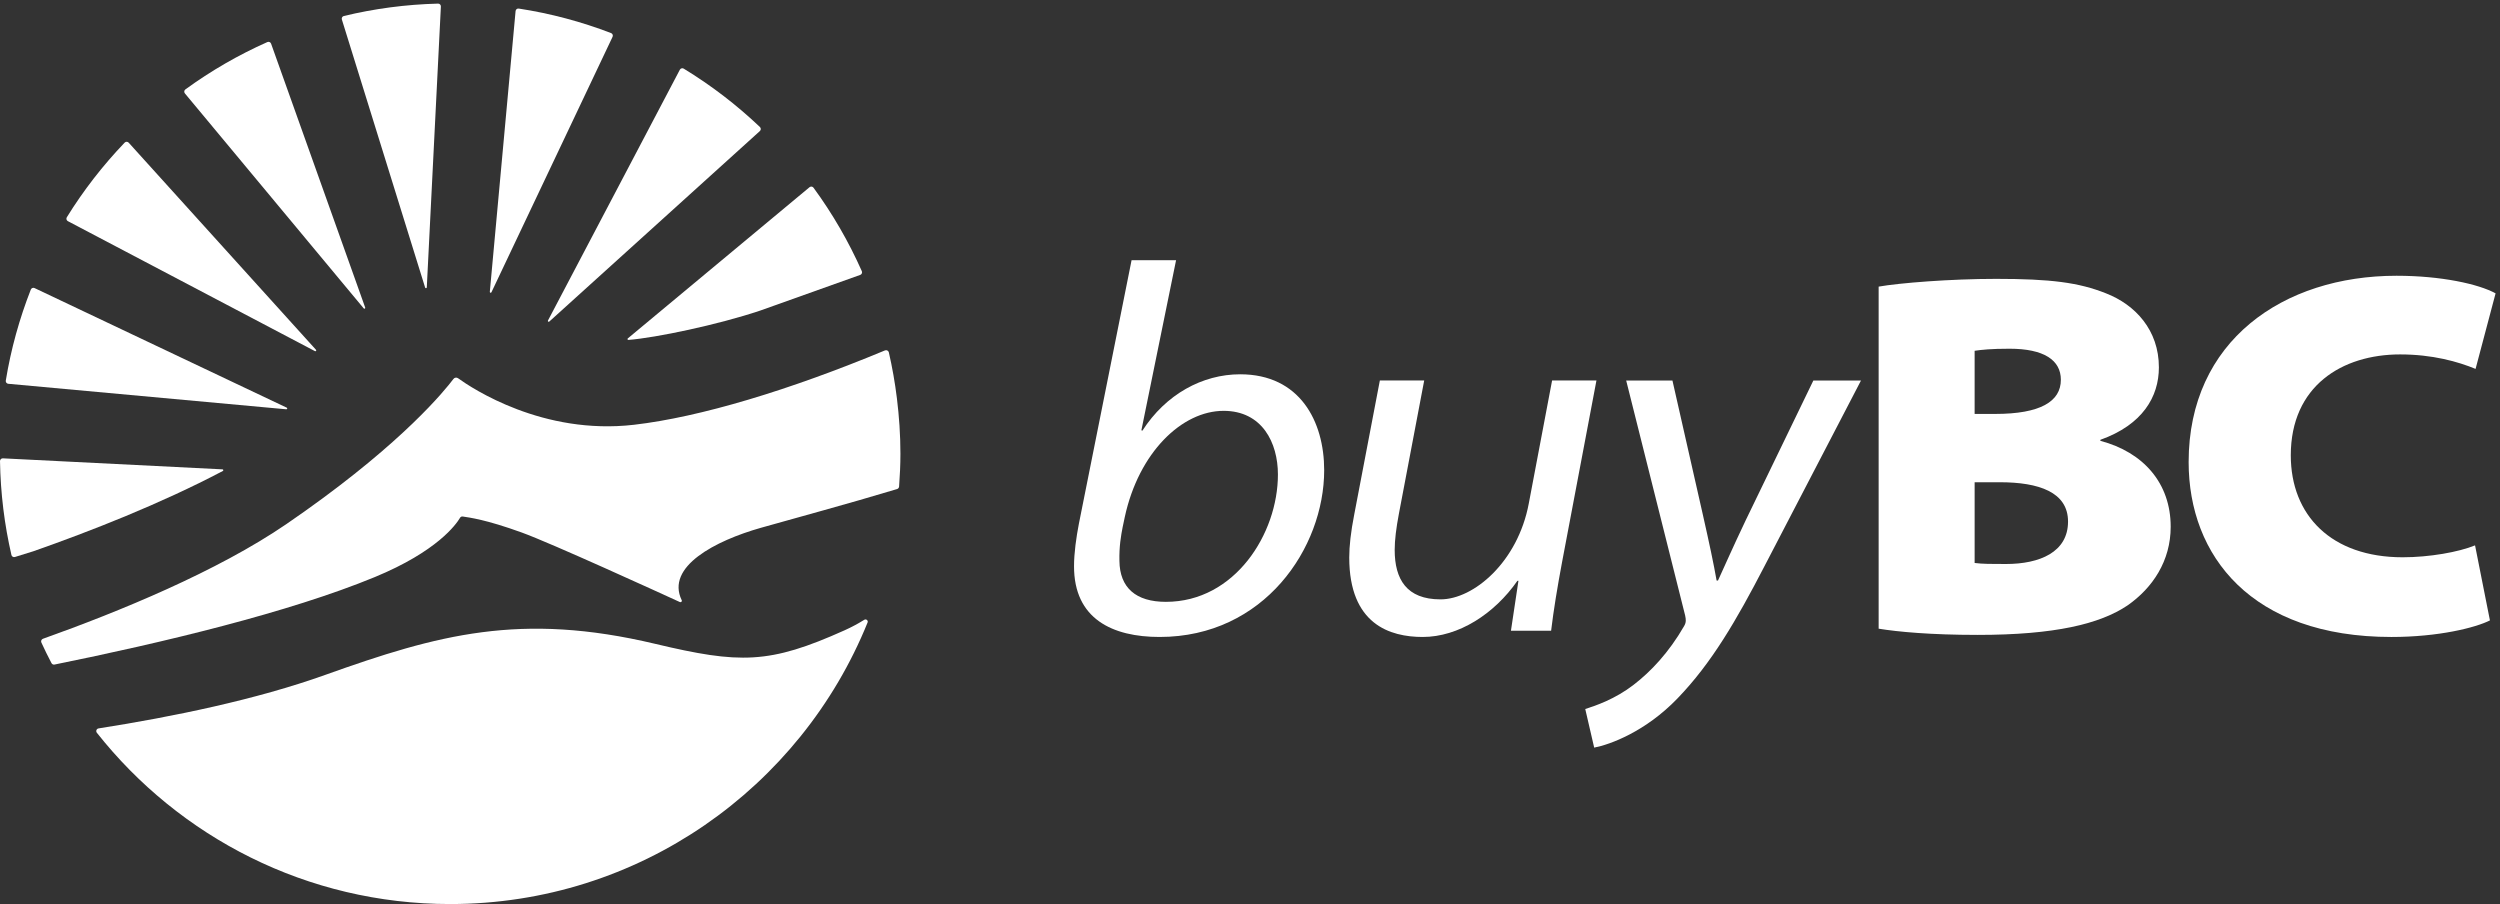 <?xml version="1.0" encoding="UTF-8" standalone="no"?><!DOCTYPE svg PUBLIC "-//W3C//DTD SVG 1.1//EN" "http://www.w3.org/Graphics/SVG/1.1/DTD/svg11.dtd"><svg width="100%" height="100%" viewBox="0 0 495 179" version="1.1" xmlns="http://www.w3.org/2000/svg" xmlns:xlink="http://www.w3.org/1999/xlink" xml:space="preserve" xmlns:serif="http://www.serif.com/" style="fill-rule:evenodd;clip-rule:evenodd;stroke-linejoin:round;stroke-miterlimit:2;"><rect x="0" y="0" width="495" height="179" fill="#333333" stroke="none"/><g><path d="M232.862,51.526l-6.868,33.674l0.202,0.071c4.623,-7.189 11.878,-11.161 19.358,-11.161c11.818,0 16.634,9.32 16.634,18.983c-0,15.401 -11.896,33.026 -32.583,33.026c-9.315,-0 -16.978,-3.558 -16.947,-14.037c0,-2.554 0.437,-5.688 0.966,-8.407l10.426,-52.149l8.812,0Zm-10.569,52.806c-0.346,1.754 -0.71,3.884 -0.647,6.722c0.058,5.327 3.261,8.112 9.202,8.112c13.659,0 22.181,-13.501 22.181,-25.207c0,-6.302 -3.118,-12.61 -10.755,-12.61c-8.258,-0 -16.8,8.246 -19.563,21.008l-0.418,1.975Z" style="fill:#fff;fill-rule:nonzero;"/><path d="M316.096,75.339l-6.81,35.972c-0.925,4.949 -1.667,9.429 -2.165,13.578l-7.956,-0l1.484,-9.884l-0.204,0c-4.576,6.566 -11.659,11.115 -18.749,11.115c-6.479,-0 -14.545,-2.502 -14.545,-15.737c0,-2.265 0.306,-5.022 0.989,-8.517l5.071,-26.527l8.781,-0l-5.021,26.446c-0.518,2.744 -0.822,5.13 -0.822,7.096c-0,5.828 2.367,9.794 9.07,9.794c6.573,-0 15.307,-7.398 17.482,-18.986l4.614,-24.35l8.781,-0Z" style="fill:#fff;fill-rule:nonzero;"/><path d="M331.143,75.339l5.962,26.302c1.379,6.096 2.205,10.009 2.785,13.311l0.27,0c1.303,-2.81 2.744,-6.171 5.521,-11.999l13.366,-27.614l9.433,-0l-19.136,36.81c-5.511,10.641 -10.451,19.157 -17.19,26.126c-6.341,6.598 -13.387,9.158 -16.505,9.753l-1.77,-7.645c2.084,-0.654 5.962,-1.997 9.551,-4.772c3.414,-2.613 7.02,-6.423 10.027,-11.656c0.439,-0.748 0.367,-1.293 0.202,-2.091l-11.675,-46.525l9.159,-0Z" style="fill:#fff;fill-rule:nonzero;"/><path d="M371.972,56.751c4.065,-0.717 14.127,-1.536 23.272,-1.536c10.773,-0 16.365,0.717 21.75,2.869c5.791,2.256 10.467,7.274 10.467,14.65c-0,5.844 -3.253,11.376 -11.585,14.348l0,0.206c8.535,2.252 13.921,8.401 13.921,17.008c-0,6.762 -3.558,12.092 -8.535,15.572c-5.489,3.691 -14.433,5.844 -29.674,5.844c-9.352,0 -15.856,-0.617 -19.616,-1.231l-0,-67.73Zm19.005,25.207l4.065,0c8.943,0 13.009,-2.458 13.009,-6.763c-0,-3.894 -3.356,-6.149 -10.165,-6.149c-3.656,-0 -5.588,0.209 -6.909,0.411l-0,12.501Zm-0,29.511c1.523,0.203 3.352,0.203 6.199,0.203c6.707,-0 12.295,-2.355 12.295,-8.401c0,-5.841 -5.79,-7.787 -13.516,-7.787l-4.978,0l-0,15.985Z" style="fill:#fff;fill-rule:nonzero;"/><path d="M493.006,122.841c-2.844,1.437 -10.161,3.28 -19.513,3.28c-27.742,-0 -40.143,-16.089 -40.143,-34.632c0,-23.977 18.7,-36.889 41.159,-36.889c8.844,-0 16.261,1.639 19.616,3.483l-3.963,14.962c-3.458,-1.436 -8.538,-2.87 -14.939,-2.87c-11.486,0 -21.647,6.249 -21.647,19.98c-0,11.887 8.028,20.186 22.155,20.186c5.283,0 11.077,-1.025 14.329,-2.358l2.946,14.858Z" style="fill:#fff;fill-rule:nonzero;"/><path d="M120.994,6.549c-5.827,-2.234 -11.943,-3.883 -18.286,-4.853c-0.307,-0.047 -0.595,0.179 -0.623,0.489l-5.101,55.601c-0.018,0.188 0.239,0.259 0.32,0.088l23.985,-50.585c0.134,-0.285 0,-0.629 -0.295,-0.74Z" style="fill:#fff;fill-rule:nonzero;"/><path d="M86.737,0.715c-6.411,0.168 -12.656,1.001 -18.659,2.455c-0.305,0.073 -0.483,0.391 -0.39,0.689l16.489,53.085c0.055,0.18 0.32,0.146 0.328,-0.042l2.79,-55.616c0.016,-0.314 -0.243,-0.579 -0.558,-0.571Z" style="fill:#fff;fill-rule:nonzero;"/><path d="M52.942,8.327c-5.761,2.561 -11.2,5.708 -16.238,9.379c-0.253,0.184 -0.297,0.545 -0.097,0.787l35.413,42.573c0.121,0.145 0.352,0.013 0.289,-0.165l-18.636,-52.26c-0.104,-0.296 -0.445,-0.442 -0.731,-0.314Z" style="fill:#fff;fill-rule:nonzero;"/><path d="M24.684,28.237c-4.309,4.507 -8.162,9.454 -11.456,14.785c-0.167,0.267 -0.068,0.622 0.209,0.767l48.93,25.739c0.168,0.089 0.33,-0.123 0.204,-0.262l-37.091,-41.017c-0.212,-0.232 -0.578,-0.24 -0.796,-0.012Z" style="fill:#fff;fill-rule:nonzero;"/><path d="M6.104,57.328c-2.251,5.748 -3.937,11.776 -4.958,18.031c-0.052,0.311 0.174,0.601 0.486,0.63l55.056,5.051c0.188,0.018 0.257,-0.24 0.088,-0.32l-49.934,-23.682c-0.283,-0.136 -0.623,-0.002 -0.738,0.29Z" style="fill:#fff;fill-rule:nonzero;"/><path d="M44.054,92.931l-43.483,-2.18c-0.312,-0.016 -0.574,0.239 -0.571,0.551c0.105,6.384 0.884,12.6 2.263,18.588c0.07,0.306 0.39,0.489 0.691,0.395l3.641,-1.131c11.172,-3.919 25.206,-9.403 37.532,-15.9c0.152,-0.081 0.099,-0.315 -0.073,-0.323Z" style="fill:#fff;fill-rule:nonzero;"/><path d="M150.489,61.508l19.836,-7.076c0.297,-0.106 0.444,-0.446 0.318,-0.733c-2.607,-5.873 -5.816,-11.414 -9.572,-16.537c-0.184,-0.251 -0.545,-0.294 -0.785,-0.094l-35.979,29.936c-0.125,0.106 -0.05,0.314 0.113,0.302c5.427,-0.42 17.769,-3.013 26.069,-5.798Z" style="fill:#fff;fill-rule:nonzero;"/><path d="M150.468,25.15c-4.596,-4.363 -9.65,-8.25 -15.093,-11.561c-0.267,-0.161 -0.618,-0.063 -0.764,0.214l-26.115,49.665c-0.09,0.166 0.122,0.33 0.261,0.204l41.701,-37.725c0.234,-0.212 0.24,-0.579 0.01,-0.797Z" style="fill:#fff;fill-rule:nonzero;"/><path d="M177.585,78.844c-0.378,-3.075 -0.91,-6.102 -1.593,-9.072c-0.077,-0.34 -0.449,-0.524 -0.769,-0.391c-18.879,7.856 -36.591,13.207 -49.692,14.724c-18.03,2.087 -32.006,-7.172 -34.837,-9.214c-0.293,-0.212 -0.693,-0.149 -0.91,0.139c-1.77,2.348 -9.876,12.326 -29.495,26.238c-1.162,0.823 -2.351,1.657 -3.594,2.507c-13.7,9.371 -33.177,17.348 -48.191,22.702c-0.305,0.108 -0.445,0.454 -0.311,0.746c0.635,1.376 1.298,2.737 2.001,4.074c0.114,0.217 0.356,0.333 0.597,0.286c21.303,-4.313 46.446,-10.315 63.424,-17.325c12.361,-5.101 16.115,-10.442 16.884,-11.75c0.109,-0.186 0.319,-0.272 0.533,-0.239c1.335,0.21 4.575,0.595 11.681,3.17c5.811,2.108 27.052,11.819 31.308,13.77c0.23,0.104 0.47,-0.134 0.361,-0.361c-3.232,-6.664 6.68,-11.79 15.679,-14.345c7.545,-2.141 16.787,-4.604 26.952,-7.669c0.226,-0.066 0.39,-0.268 0.408,-0.504c0.158,-2.15 0.263,-4.313 0.263,-6.501c-0,-3.722 -0.256,-7.383 -0.699,-10.985Z" style="fill:#fff;fill-rule:nonzero;"/><path d="M129.729,127.48c-26.66,-6.333 -42.978,-1.847 -65.336,6.15c-13.653,4.883 -30.098,8.279 -44.881,10.595c-0.403,0.063 -0.588,0.541 -0.335,0.862c16.329,20.649 41.583,33.913 69.951,33.913c37.417,0 69.429,-23.067 82.654,-55.748c0.161,-0.397 -0.289,-0.76 -0.651,-0.536c-1.209,0.751 -2.492,1.448 -3.88,2.072c-14.973,6.736 -20.763,6.673 -37.522,2.692Z" style="fill:#fff;fill-rule:nonzero;"/></g></svg>